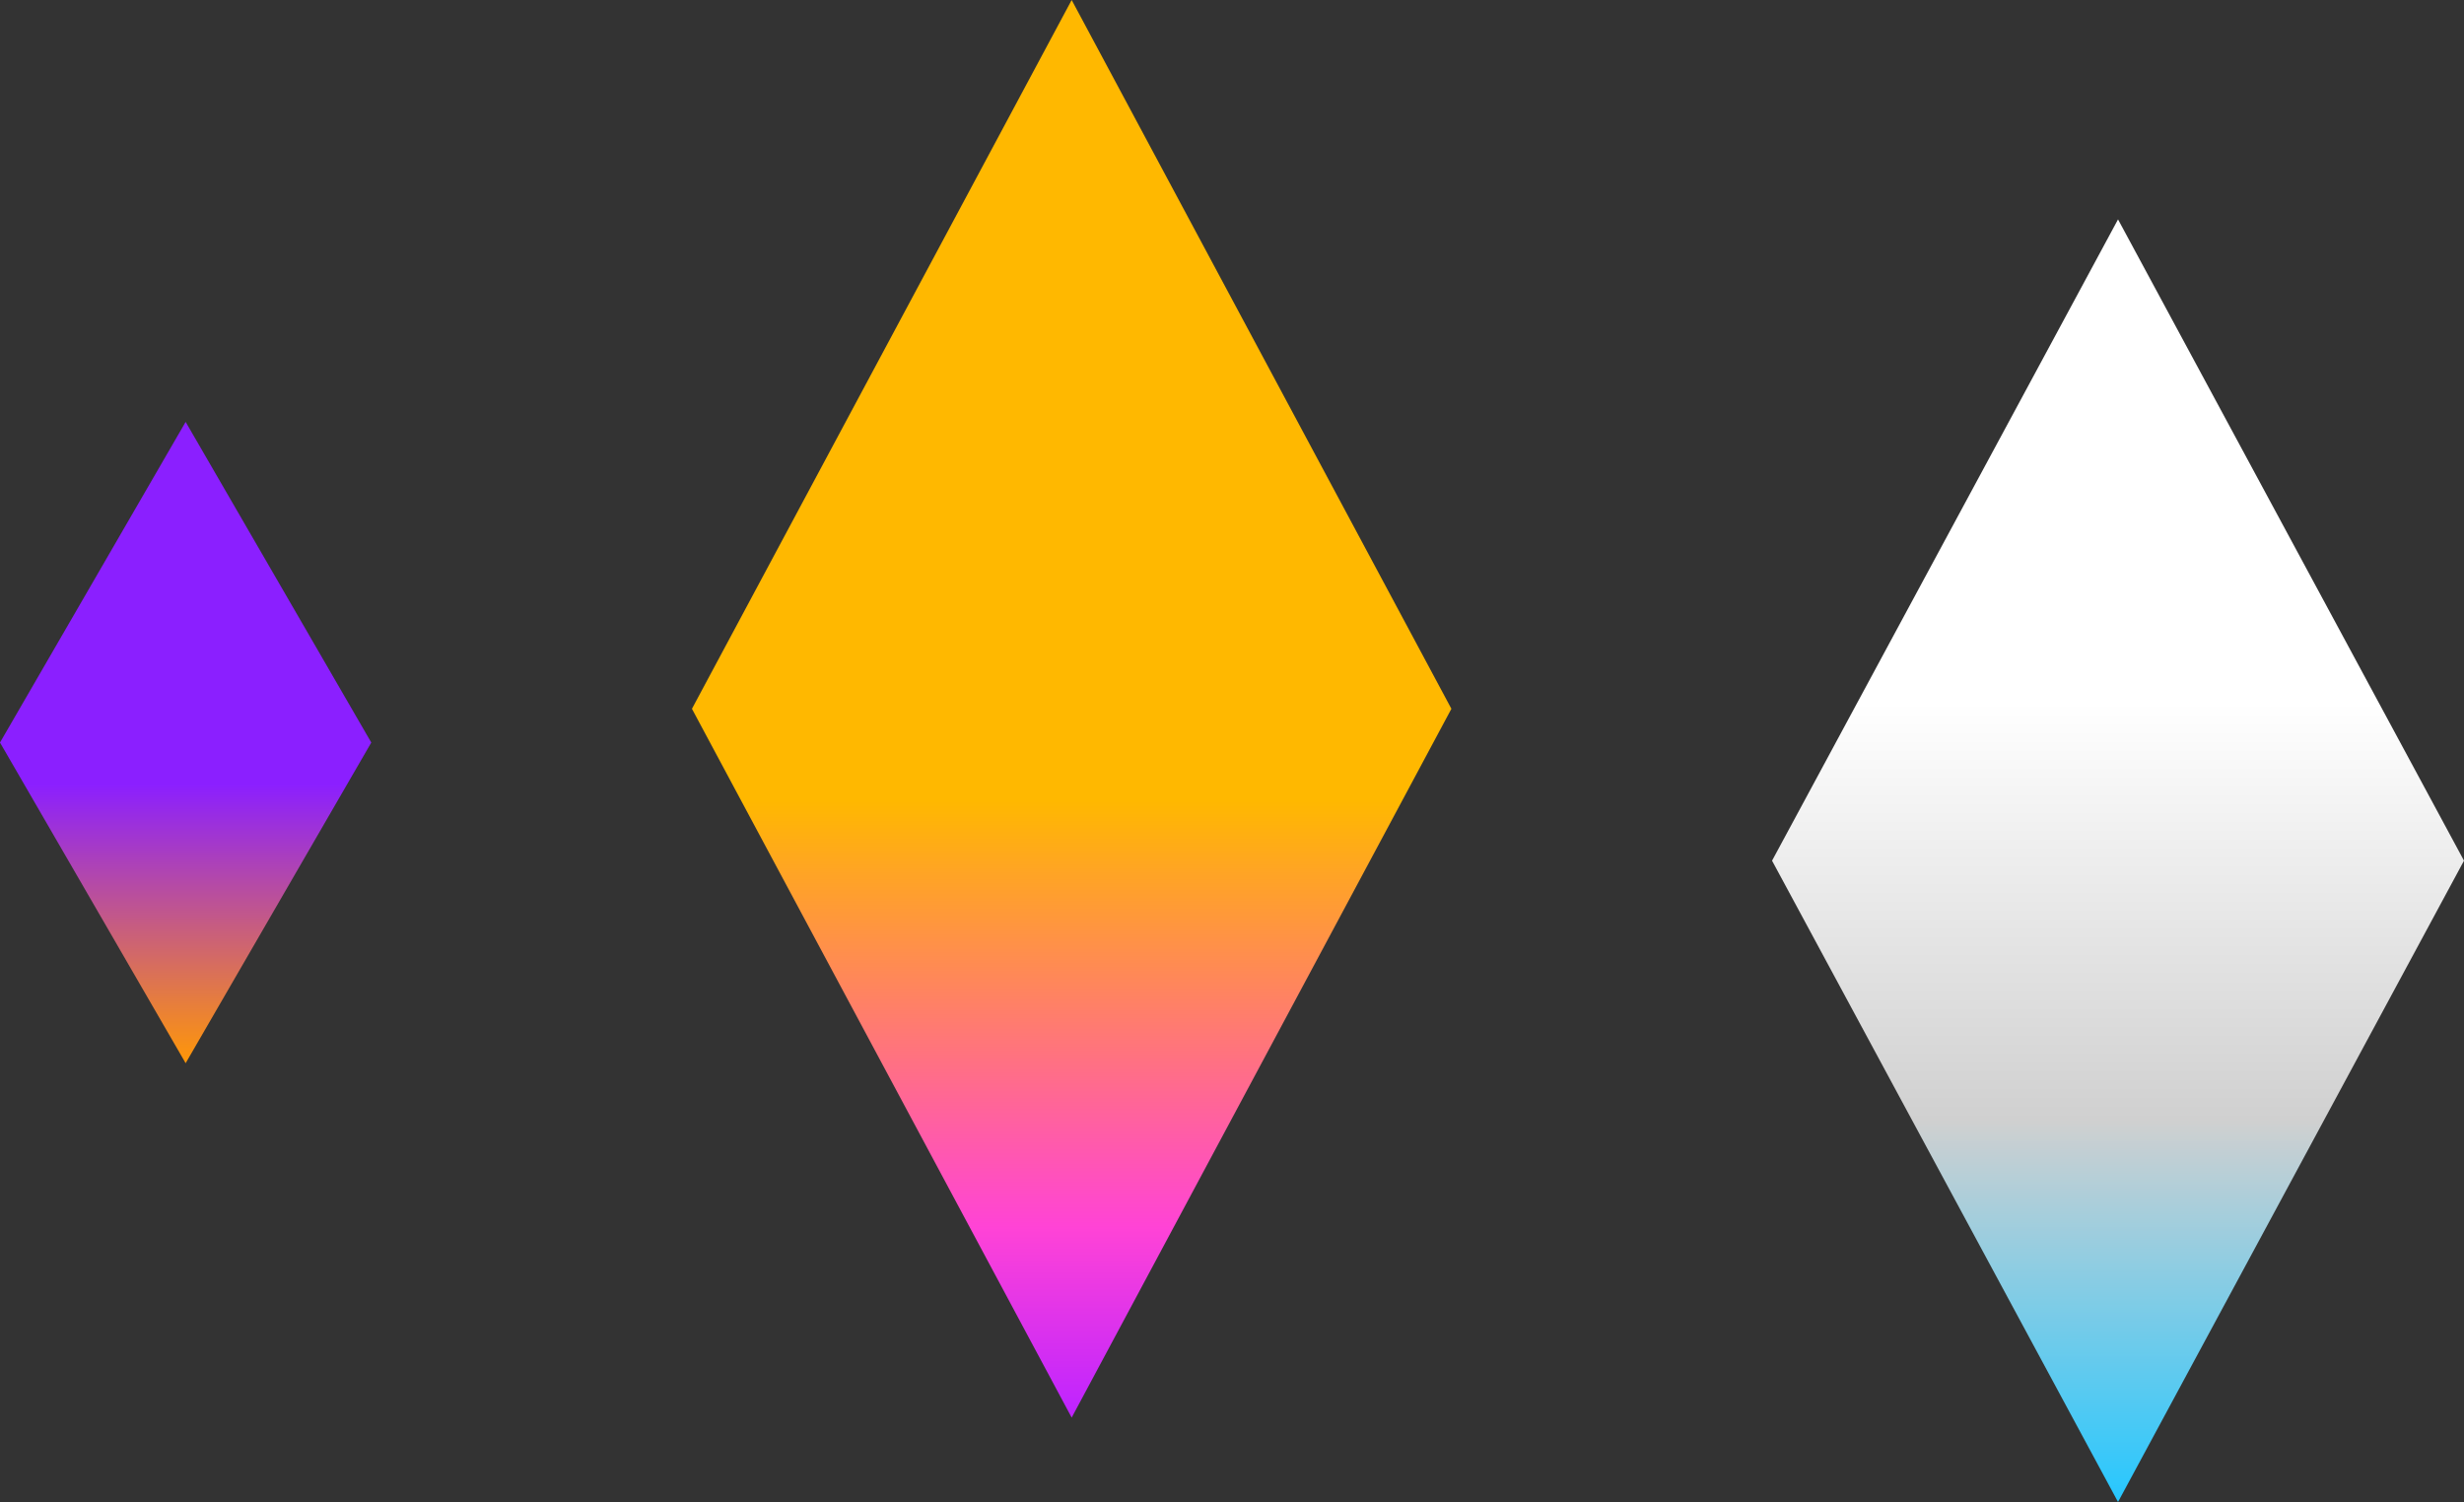 <?xml version="1.0" encoding="UTF-8"?>
<svg width="146px" height="89px" viewBox="0 0 146 89" version="1.1" xmlns="http://www.w3.org/2000/svg" xmlns:xlink="http://www.w3.org/1999/xlink">
    <rect x="0" y="0" width="146" height="89" fill="#333333" stroke="none"/>
    <!-- Generator: Sketch 52 (66869) - http://www.bohemiancoding.com/sketch -->
    <title>分组 2</title>
    <desc>Created with Sketch.</desc>
    <defs>
        <linearGradient x1="50%" y1="56.555%" x2="50%" y2="100%" id="linearGradient-1">
            <stop stop-color="#8B1FFF" offset="0%"></stop>
            <stop stop-color="#FF9708" offset="100%"></stop>
        </linearGradient>
        <linearGradient x1="50%" y1="37.723%" x2="50%" y2="100%" id="linearGradient-2">
            <stop stop-color="#FFFFFF" offset="0%"></stop>
            <stop stop-color="#D0D0D0" offset="51.937%"></stop>
            <stop stop-color="#24C7FF" offset="100%"></stop>
        </linearGradient>
        <linearGradient x1="50%" y1="56.555%" x2="50%" y2="100%" id="linearGradient-3">
            <stop stop-color="#FFB800" offset="0%"></stop>
            <stop stop-color="#FF43D6" offset="69.985%"></stop>
            <stop stop-color="#BF24FF" offset="100%"></stop>
        </linearGradient>
    </defs>
    <g id="Page-1" stroke="none" stroke-width="1" fill="none" fill-rule="evenodd">
        <g id="Landing" transform="translate(-1518, -1426)">
            <g id="分组-2" transform="translate(1518, 1426)">
                <polygon id="Rectangle-Copy-57" fill="url(#linearGradient-1)" points="11 63 0 44 11 25 22 44"></polygon>
                <polygon id="Rectangle-Copy-89" fill="url(#linearGradient-2)" points="125.5 13 146 51 125.5 89 105 51"></polygon>
                <polygon id="Rectangle-Copy-88" fill="url(#linearGradient-3)" points="63.5 84 41 42 63.5 0 86 42"></polygon>
            </g>
        </g>
    </g>
</svg>